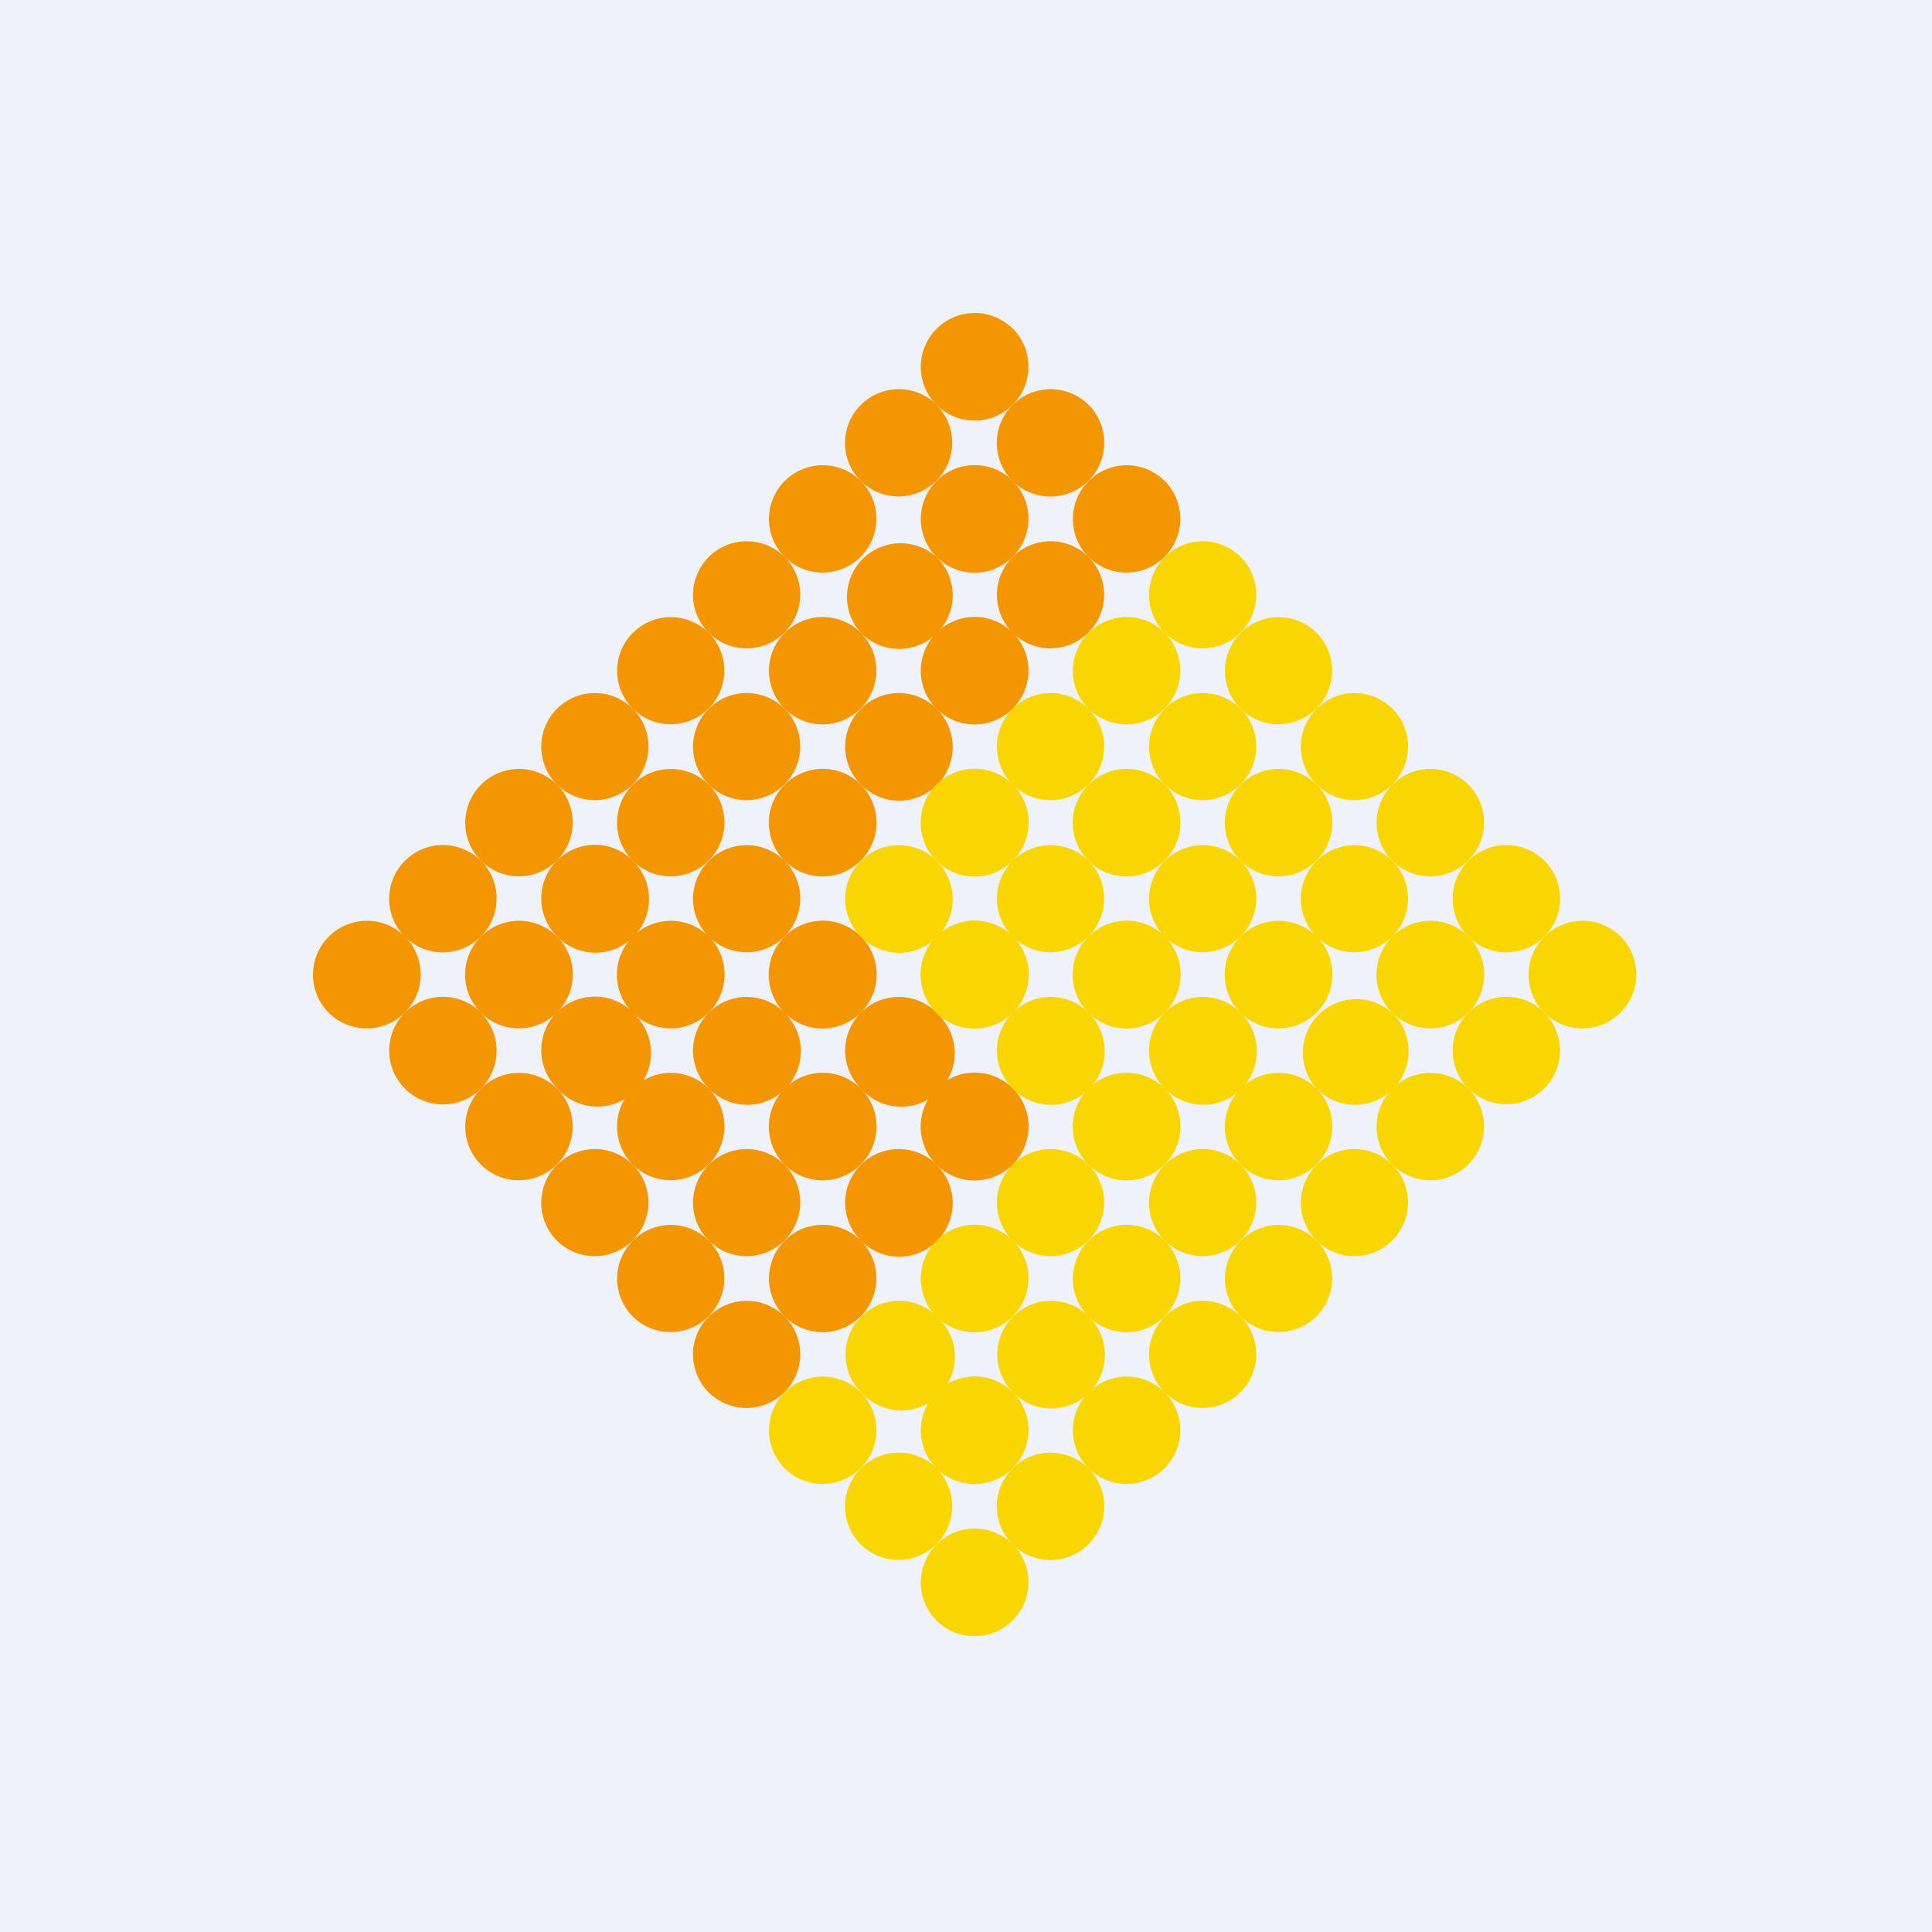 <?xml version="1.0" encoding="UTF-8"?>
<!-- generated by Finnhub -->
<svg viewBox="0 0 55.5 55.5" xmlns="http://www.w3.org/2000/svg">
<path d="M 0,0 H 55.5 V 55.5 H 0 Z" fill="rgb(239, 242, 248)"/>
<path d="M 11.62,26.885 A 1.54,1.54 0 1,1 9.45,29.1 A 1.54,1.54 0 0,1 11.63,26.9 Z" fill="rgb(244, 149, 2)"/>
<path d="M 13.81,24.715 A 1.54,1.54 0 1,1 11.63,26.91 A 1.54,1.54 0 0,1 13.82,24.73 Z" fill="rgb(244, 149, 2)"/>
<path d="M 15.99,22.525 A 1.54,1.54 0 1,1 13.82,24.73 A 1.54,1.54 0 0,1 16,22.54 Z" fill="rgb(244, 149, 2)"/>
<path d="M 18.17,20.345 A 1.54,1.54 0 1,1 16,22.54 A 1.54,1.54 0 0,1 18.18,20.36 Z" fill="rgb(244, 149, 2)"/>
<path d="M 20.35,18.165 A 1.54,1.54 0 1,1 18.18,20.36 A 1.54,1.54 0 0,1 20.36,18.18 Z" fill="rgb(244, 149, 2)"/>
<path d="M 22.53,15.985 A 1.54,1.54 0 1,1 20.36,18.18 A 1.54,1.54 0 0,1 22.54,16 Z" fill="rgb(244, 149, 2)"/>
<path d="M 24.72,13.805 A 1.54,1.54 0 1,1 22.54,16 A 1.54,1.54 0 0,1 24.73,13.82 Z" fill="rgb(244, 149, 2)"/>
<path d="M 26.89,11.615 A 1.54,1.54 0 1,1 24.73,13.82 A 1.54,1.54 0 0,1 26.91,11.63 Z" fill="rgb(244, 149, 2)"/>
<path d="M 29.09,9.435 A 1.54,1.54 0 1,1 26.9,11.63 A 1.54,1.54 0 0,1 29.1,9.45 Z M 13.82,29.1 A 1.54,1.54 0 1,1 11.63,31.27 A 1.54,1.54 0 0,1 13.82,29.09 Z" fill="rgb(244, 149, 2)"/>
<path d="M 15.99,31.255 A 1.54,1.54 0 1,1 13.82,33.46 A 1.54,1.54 0 0,1 16,31.27 Z" fill="rgb(244, 149, 2)"/>
<path d="M 18.17,33.445 A 1.54,1.54 0 1,1 16,35.64 A 1.54,1.54 0 0,1 18.18,33.46 Z" fill="rgb(244, 149, 2)"/>
<path d="M 20.35,35.625 A 1.54,1.54 0 1,1 18.18,37.82 A 1.54,1.54 0 0,1 20.36,35.64 Z" fill="rgb(244, 149, 2)"/>
<path d="M 22.53,37.805 A 1.54,1.54 0 1,1 20.36,40 A 1.54,1.54 0 0,1 22.54,37.82 Z" fill="rgb(244, 149, 2)"/>
<path d="M 24.72,39.985 A 1.54,1.54 0 1,1 22.54,42.18 A 1.54,1.54 0 0,1 24.73,40 Z" fill="rgb(249, 214, 2)"/>
<path d="M 26.89,42.165 A 1.54,1.54 0 1,1 24.73,44.37 A 1.54,1.54 0 0,1 26.91,42.18 Z" fill="rgb(249, 214, 2)"/>
<path d="M 29.09,44.355 A 1.54,1.54 0 1,1 26.9,46.55 A 1.54,1.54 0 0,1 29.1,44.37 Z" fill="rgb(249, 214, 2)"/>
<path d="M 15.99,26.885 A 1.54,1.54 0 1,1 13.82,29.1 A 1.54,1.54 0 0,1 16,26.9 Z" fill="rgb(244, 149, 2)"/>
<path d="M 18.17,29.085 A 1.54,1.54 0 1,1 16,31.26 A 1.54,1.54 0 0,1 18.18,29.08 Z" fill="rgb(244, 149, 2)"/>
<path d="M 20.35,31.255 A 1.54,1.54 0 1,1 18.18,33.46 A 1.54,1.54 0 0,1 20.36,31.27 Z" fill="rgb(244, 149, 2)"/>
<path d="M 22.53,33.445 A 1.54,1.54 0 1,1 20.36,35.64 A 1.54,1.54 0 0,1 22.54,33.46 Z" fill="rgb(244, 149, 2)"/>
<path d="M 24.72,35.625 A 1.54,1.54 0 1,1 22.54,37.82 A 1.54,1.54 0 0,1 24.73,35.64 Z" fill="rgb(244, 149, 2)"/>
<path d="M 26.89,37.805 A 1.54,1.54 0 1,1 24.74,40 A 1.54,1.54 0 0,1 26.92,37.82 Z" fill="rgb(249, 214, 2)"/>
<path d="M 29.09,39.985 A 1.54,1.54 0 1,1 26.9,42.18 A 1.54,1.54 0 0,1 29.1,40 Z" fill="rgb(249, 214, 2)"/>
<path d="M 31.26,42.165 A 1.54,1.54 0 1,1 29.09,44.37 A 1.54,1.54 0 0,1 31.27,42.18 Z" fill="rgb(249, 214, 2)"/>
<path d="M 18.17,24.715 A 1.54,1.54 0 1,1 16,26.9 A 1.54,1.54 0 0,1 18.18,24.72 Z" fill="rgb(244, 149, 2)"/>
<path d="M 20.35,26.885 A 1.54,1.54 0 1,1 18.18,29.1 A 1.54,1.54 0 0,1 20.36,26.9 Z" fill="rgb(244, 149, 2)"/>
<path d="M 22.53,29.085 A 1.54,1.54 0 1,1 20.36,31.27 A 1.54,1.54 0 0,1 22.54,29.09 Z" fill="rgb(244, 149, 2)"/>
<path d="M 24.72,31.255 A 1.54,1.54 0 1,1 22.54,33.46 A 1.54,1.54 0 0,1 24.73,31.27 Z" fill="rgb(244, 149, 2)"/>
<path d="M 26.89,33.445 A 1.54,1.54 0 1,1 24.73,35.64 A 1.54,1.54 0 0,1 26.91,33.46 Z" fill="rgb(244, 149, 2)"/>
<path d="M 29.09,35.625 A 1.54,1.54 0 1,1 26.9,37.82 A 1.54,1.54 0 0,1 29.1,35.64 Z" fill="rgb(249, 214, 2)"/>
<path d="M 31.26,37.805 A 1.54,1.54 0 1,1 29.1,40 A 1.54,1.54 0 0,1 31.28,37.82 Z" fill="rgb(249, 214, 2)"/>
<path d="M 33.45,39.985 A 1.54,1.54 0 1,1 31.27,42.18 A 1.54,1.54 0 0,1 33.46,40 Z" fill="rgb(249, 214, 2)"/>
<path d="M 20.35,22.525 A 1.54,1.54 0 1,1 18.18,24.73 A 1.54,1.54 0 0,1 20.36,22.54 Z" fill="rgb(244, 149, 2)"/>
<path d="M 22.53,24.715 A 1.54,1.54 0 1,1 20.36,26.91 A 1.54,1.54 0 0,1 22.54,24.73 Z" fill="rgb(244, 149, 2)"/>
<path d="M 24.72,26.885 A 1.54,1.54 0 1,1 22.54,29.1 A 1.54,1.54 0 0,1 24.73,26.9 Z" fill="rgb(244, 149, 2)"/>
<path d="M 26.89,29.085 A 1.54,1.54 0 1,1 24.73,31.27 A 1.54,1.54 0 0,1 26.91,29.09 Z" fill="rgb(244, 149, 2)"/>
<path d="M 29.09,31.255 A 1.54,1.54 0 1,1 26.9,33.46 A 1.54,1.54 0 0,1 29.1,31.27 Z" fill="rgb(244, 149, 2)"/>
<path d="M 31.26,33.445 A 1.54,1.54 0 1,1 29.09,35.64 A 1.54,1.54 0 0,1 31.27,33.46 Z" fill="rgb(249, 214, 2)"/>
<path d="M 33.45,35.625 A 1.54,1.54 0 1,1 31.27,37.82 A 1.54,1.54 0 0,1 33.46,35.64 Z" fill="rgb(249, 214, 2)"/>
<path d="M 35.63,37.805 A 1.54,1.54 0 1,1 33.46,40 A 1.54,1.54 0 0,1 35.64,37.82 Z" fill="rgb(249, 214, 2)"/>
<path d="M 22.53,20.345 A 1.54,1.54 0 1,1 20.36,22.54 A 1.54,1.54 0 0,1 22.54,20.36 Z" fill="rgb(244, 149, 2)"/>
<path d="M 24.72,22.525 A 1.54,1.54 0 1,1 22.54,24.73 A 1.54,1.54 0 0,1 24.73,22.54 Z" fill="rgb(244, 149, 2)"/>
<path d="M 26.89,24.715 A 1.54,1.54 0 1,1 24.73,26.91 A 1.54,1.54 0 0,1 26.91,24.73 Z" fill="rgb(249, 214, 2)"/>
<path d="M 29.09,26.885 A 1.54,1.54 0 1,1 26.9,29.1 A 1.54,1.54 0 0,1 29.1,26.9 Z" fill="rgb(249, 214, 2)"/>
<path d="M 31.26,29.085 A 1.54,1.54 0 1,1 29.09,31.27 A 1.54,1.54 0 0,1 31.27,29.09 Z" fill="rgb(249, 214, 2)"/>
<path d="M 33.45,31.255 A 1.54,1.54 0 1,1 31.27,33.46 A 1.54,1.54 0 0,1 33.46,31.27 Z" fill="rgb(249, 214, 2)"/>
<path d="M 35.63,33.445 A 1.54,1.54 0 1,1 33.46,35.64 A 1.54,1.54 0 0,1 35.64,33.46 Z" fill="rgb(249, 214, 2)"/>
<path d="M 37.81,35.625 A 1.54,1.54 0 1,1 35.64,37.82 A 1.54,1.54 0 0,1 37.82,35.64 Z" fill="rgb(249, 214, 2)"/>
<path d="M 24.72,18.165 A 1.54,1.54 0 1,1 22.54,20.36 A 1.54,1.54 0 0,1 24.73,18.18 Z" fill="rgb(244, 149, 2)"/>
<path d="M 26.89,20.345 A 1.54,1.54 0 1,1 24.73,22.54 A 1.54,1.54 0 0,1 26.91,20.36 Z" fill="rgb(244, 149, 2)"/>
<path d="M 29.09,22.525 A 1.54,1.54 0 1,1 26.9,24.73 A 1.54,1.54 0 0,1 29.1,22.54 Z" fill="rgb(249, 214, 2)"/>
<path d="M 31.26,24.715 A 1.54,1.54 0 1,1 29.09,26.91 A 1.54,1.54 0 0,1 31.27,24.73 Z" fill="rgb(249, 214, 2)"/>
<path d="M 33.45,26.885 A 1.54,1.54 0 1,1 31.27,29.1 A 1.54,1.54 0 0,1 33.46,26.9 Z" fill="rgb(249, 214, 2)"/>
<path d="M 35.63,29.085 A 1.54,1.54 0 1,1 33.46,31.27 A 1.54,1.54 0 0,1 35.64,29.09 Z" fill="rgb(249, 214, 2)"/>
<path d="M 37.81,31.255 A 1.54,1.54 0 1,1 35.64,33.46 A 1.54,1.54 0 0,1 37.82,31.27 Z" fill="rgb(249, 214, 2)"/>
<path d="M 39.99,33.445 A 1.54,1.54 0 1,1 37.82,35.64 A 1.54,1.54 0 0,1 40,33.46 Z" fill="rgb(249, 214, 2)"/>
<path d="M 26.89,15.985 A 1.54,1.54 0 1,1 24.73,18.18 A 1.54,1.54 0 0,1 26.9,16 Z" fill="rgb(244, 149, 2)"/>
<path d="M 29.09,18.165 A 1.54,1.54 0 1,1 26.9,20.36 A 1.54,1.54 0 0,1 29.1,18.18 Z" fill="rgb(244, 149, 2)"/>
<path d="M 31.26,20.345 A 1.54,1.54 0 1,1 29.09,22.54 A 1.54,1.54 0 0,1 31.27,20.36 Z" fill="rgb(249, 214, 2)"/>
<path d="M 33.45,22.525 A 1.54,1.54 0 1,1 31.27,24.73 A 1.54,1.54 0 0,1 33.46,22.54 Z" fill="rgb(249, 214, 2)"/>
<path d="M 35.63,24.715 A 1.54,1.54 0 1,1 33.46,26.91 A 1.54,1.54 0 0,1 35.64,24.73 Z" fill="rgb(249, 214, 2)"/>
<path d="M 37.81,26.885 A 1.54,1.54 0 1,1 35.64,29.1 A 1.54,1.54 0 0,1 37.82,26.9 Z" fill="rgb(249, 214, 2)"/>
<path d="M 39.99,29.085 A 1.54,1.54 0 1,1 37.82,31.27 A 1.54,1.54 0 0,1 40,29.1 Z" fill="rgb(249, 214, 2)"/>
<path d="M 42.17,31.255 A 1.54,1.54 0 1,1 40,33.46 A 1.54,1.54 0 0,1 42.18,31.27 Z" fill="rgb(249, 214, 2)"/>
<path d="M 29.09,13.805 A 1.54,1.54 0 1,1 26.9,16 A 1.54,1.54 0 0,1 29.1,13.82 Z" fill="rgb(244, 149, 2)"/>
<path d="M 31.26,15.985 A 1.54,1.54 0 1,1 29.09,18.18 A 1.54,1.54 0 0,1 31.27,16 Z" fill="rgb(244, 149, 2)"/>
<path d="M 33.45,18.165 A 1.54,1.54 0 1,1 31.27,20.36 A 1.54,1.54 0 0,1 33.46,18.18 Z" fill="rgb(249, 214, 2)"/>
<path d="M 35.63,20.345 A 1.54,1.54 0 1,1 33.46,22.54 A 1.54,1.54 0 0,1 35.64,20.36 Z" fill="rgb(249, 214, 2)"/>
<path d="M 37.81,22.525 A 1.54,1.54 0 1,1 35.64,24.73 A 1.54,1.54 0 0,1 37.82,22.54 Z" fill="rgb(249, 214, 2)"/>
<path d="M 39.99,24.715 A 1.54,1.54 0 1,1 37.82,26.91 A 1.54,1.54 0 0,1 40,24.73 Z" fill="rgb(249, 214, 2)"/>
<path d="M 42.17,26.885 A 1.54,1.54 0 1,1 40,29.1 A 1.54,1.54 0 0,1 42.18,26.9 Z" fill="rgb(249, 214, 2)"/>
<path d="M 44.36,29.085 A 1.54,1.54 0 1,1 42.18,31.27 A 1.54,1.54 0 0,1 44.37,29.09 Z" fill="rgb(249, 214, 2)"/>
<path d="M 31.26,11.615 A 1.54,1.54 0 1,1 29.09,13.82 A 1.54,1.54 0 0,1 31.27,11.63 Z" fill="rgb(244, 149, 2)"/>
<path d="M 33.45,13.805 A 1.54,1.54 0 1,1 31.27,16 A 1.54,1.54 0 0,1 33.46,13.82 Z" fill="rgb(244, 149, 2)"/>
<path d="M 35.63,15.985 A 1.54,1.54 0 1,1 33.46,18.18 A 1.54,1.54 0 0,1 35.64,16 Z" fill="rgb(249, 214, 2)"/>
<path d="M 37.81,18.165 A 1.54,1.54 0 1,1 35.64,20.36 A 1.54,1.54 0 0,1 37.82,18.18 Z" fill="rgb(249, 214, 2)"/>
<path d="M 39.99,20.345 A 1.54,1.54 0 1,1 37.82,22.54 A 1.54,1.54 0 0,1 40,20.36 Z" fill="rgb(249, 214, 2)"/>
<path d="M 42.17,22.525 A 1.54,1.54 0 1,1 40,24.73 A 1.54,1.54 0 0,1 42.18,22.54 Z" fill="rgb(249, 214, 2)"/>
<path d="M 44.36,24.715 A 1.54,1.54 0 1,1 42.18,26.91 A 1.54,1.54 0 0,1 44.37,24.73 Z" fill="rgb(249, 214, 2)"/>
<path d="M 46.54,26.885 A 1.54,1.54 0 1,1 44.37,29.1 A 1.54,1.54 0 0,1 46.55,26.9 Z" fill="rgb(249, 214, 2)"/>
</svg>
